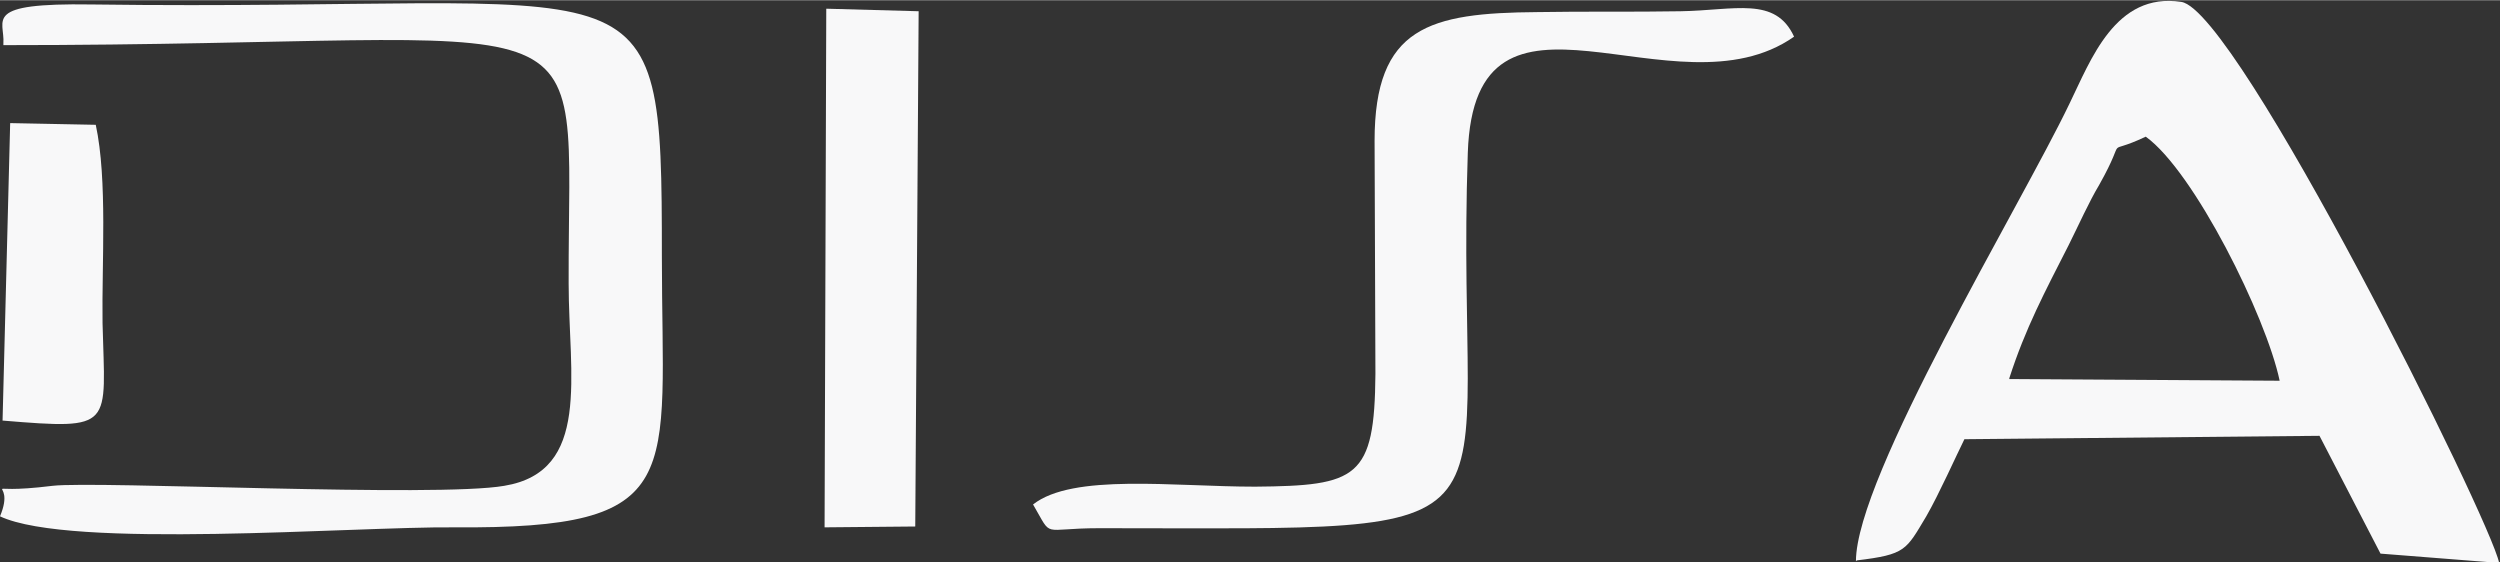 <?xml version="1.0" encoding="UTF-8"?>
<!DOCTYPE svg PUBLIC "-//W3C//DTD SVG 1.1//EN" "http://www.w3.org/Graphics/SVG/1.1/DTD/svg11.dtd">
<!-- Creator: CorelDRAW 2019 (64-Bit) -->
<svg xmlns="http://www.w3.org/2000/svg" xml:space="preserve" width="68.36mm" height="15.376mm" version="1.1" style="shape-rendering:geometricPrecision; text-rendering:geometricPrecision; image-rendering:optimizeQuality; fill-rule:evenodd; clip-rule:evenodd"
viewBox="0 0 2950 663"
 xmlns:xlink="http://www.w3.org/1999/xlink">
 <rect x="0" y="0" width="2950" height="663" fill="#333333" stroke="none"/>
 <defs>
  <style type="text/css">
   <![CDATA[
    .fil0 {fill:#F8F8F9}
   ]]>
  </style>
 </defs>
 <g id="Capa_x0020_1">
  <g id="_1683358533232">
   <path class="fil0" d="M2371 446c19,-59 42,-102 70,-157 12,-24 24,-51 36,-71 36,-64 2,-32 55,-57 57,41 142,212 158,288l-319 -2zm-180 215c58,-7 58,-12 82,-52 15,-26 36,-73 45,-91l419 -4 72 139 140 11c-10,-51 -309,-652 -375,-662 -78,-12 -107,69 -132,120 -58,121 -252,440 -252,540z"/>
   <path class="fil0" d="M4 53c725,0 666,-72 667,281 0,109 27,222 -76,239 -80,14 -481,-6 -533,0 -97,12 -41,-14 -62,36 83,39 416,12 536,13 277,2 245,-57 245,-320 0,-367 -8,-288 -673,-297 -130,-2 -102,18 -104,46z"/>
   <path class="fil0" d="M1622 165l1 276c-1,123 -21,132 -142,133 -96,0 -215,-16 -262,21 24,41 8,28 78,28 531,0 419,24 435,-443 8,-236 244,-38 385,-137 -22,-48 -70,-31 -134,-30 -56,1 -113,0 -169,1 -127,1 -192,17 -192,152z"/>
   <polygon class="fil0" points="973,622 1080,621 1084,13 975,10 "/>
   <path class="fil0" d="M3 496c133,11 121,8 118,-115 -1,-71 6,-169 -8,-234l-101 -2 -9 352z"/>
  </g>
 </g>
</svg>
